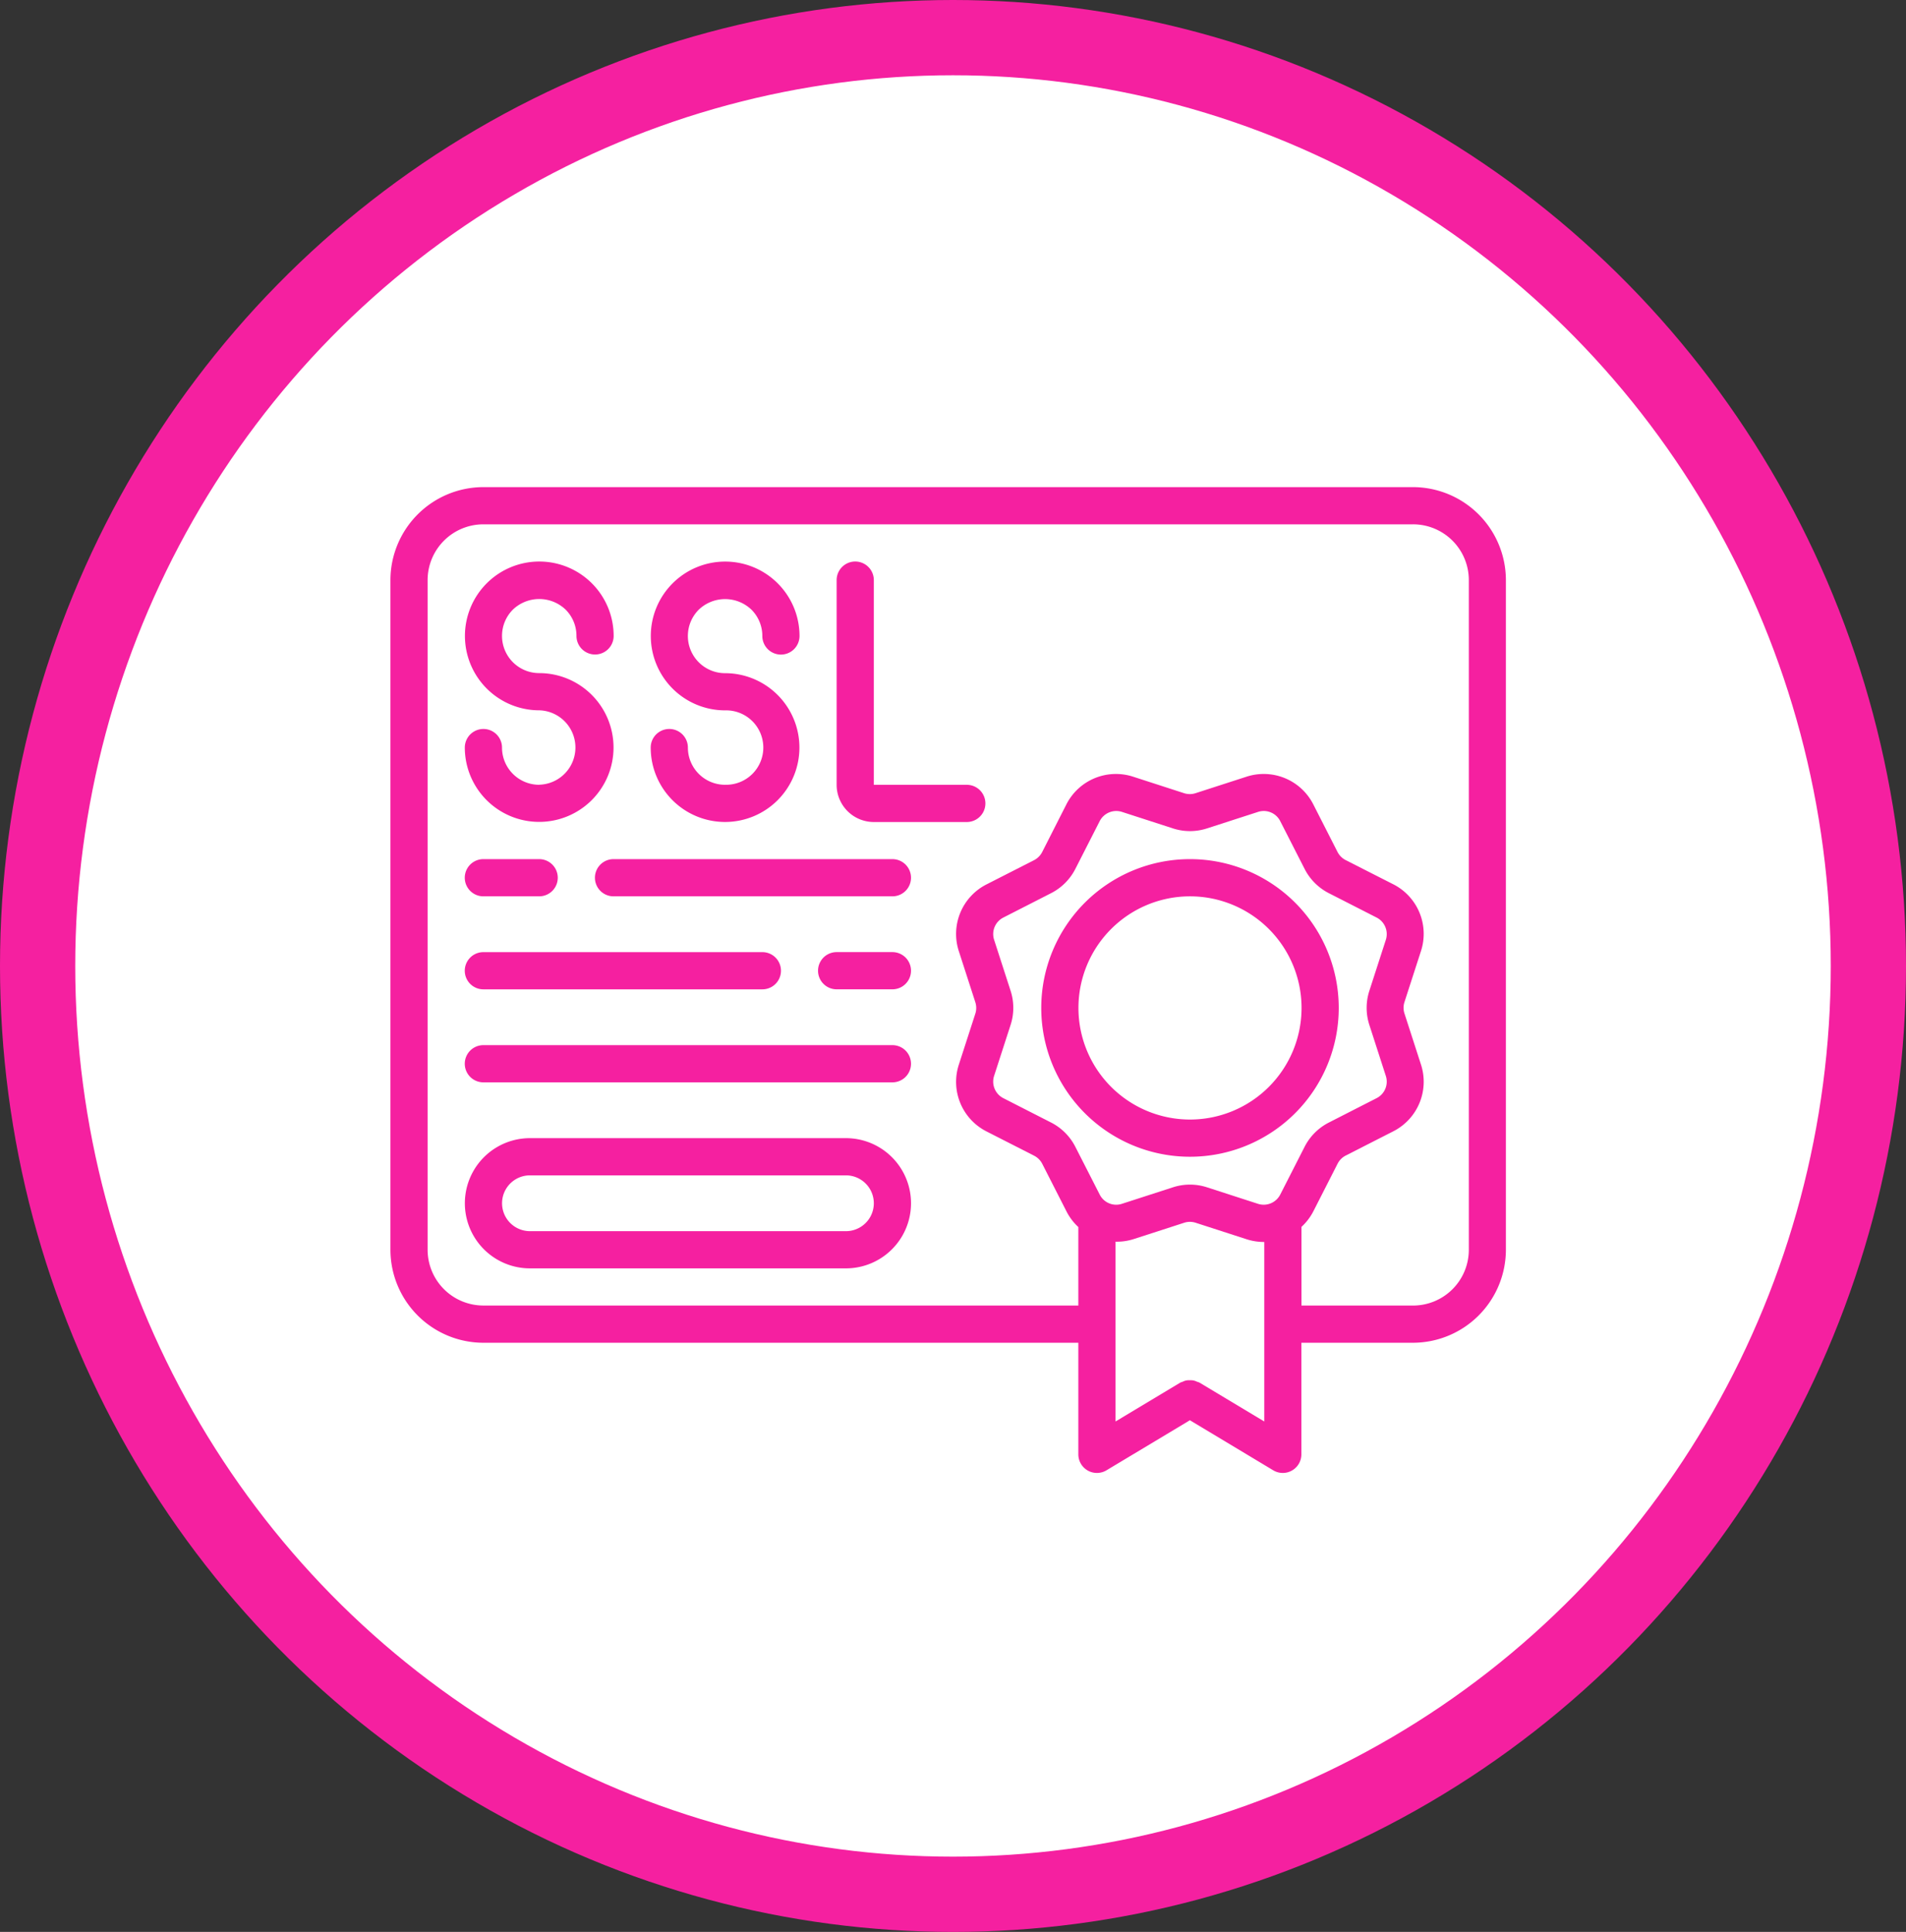 <svg xmlns="http://www.w3.org/2000/svg" width="76" height="77" viewBox="0 0 76 77">
  <rect x="0" y="0" width="76" height="77" fill="#333333" stroke="none"/>
  <g id="Group_2114" data-name="Group 2114" transform="translate(-1540 -2880)">
    <circle id="Ellipse_127" data-name="Ellipse 127" cx="36.5" cy="36.5" r="36.5" transform="translate(1542 2882)" fill="#fff"/>
    <g id="Group_1287" data-name="Group 1287" transform="translate(4832 -635)">
      <g id="Group_738" data-name="Group 738" transform="translate(-3291.838 3515.161)">
        <g id="Ellipse_71" data-name="Ellipse 71" transform="translate(-0.162 -0.161)" fill="none" stroke="#f520a0" stroke-width="3">
          <ellipse cx="38" cy="38.5" rx="38" ry="38.5" stroke="none"/>
          <ellipse cx="38" cy="38.5" rx="36.5" ry="37" fill="none"/>
        </g>
        <g id="ssl-certificate" transform="translate(15.406 19.254)">
          <g id="Group_737" data-name="Group 737" transform="translate(0 0)">
            <g id="Group_736" data-name="Group 736">
              <path id="Path_443" data-name="Path 443" d="M40.775,29.867H3.707A3.711,3.711,0,0,0,0,33.574V60.263A3.711,3.711,0,0,0,3.707,63.97H27.43v4.448a.741.741,0,0,0,1.123.635l3.325-1.995L35.2,69.053a.741.741,0,0,0,1.123-.635V63.97h4.448a3.711,3.711,0,0,0,3.707-3.707V33.574A3.711,3.711,0,0,0,40.775,29.867ZM34.844,67.108l-2.584-1.55a.671.671,0,0,0-.095-.034.729.729,0,0,0-.148-.052.7.7,0,0,0-.142-.007.519.519,0,0,0-.287.06.7.7,0,0,0-.093.033l-2.582,1.55V59.942a2.229,2.229,0,0,0,.711-.1l2.026-.655a.741.741,0,0,1,.457,0l2.027.656a2.265,2.265,0,0,0,.691.11h.019v7.161Zm.638-9.047a.741.741,0,0,1-.89.371l-2.027-.656a2.2,2.2,0,0,0-1.369,0l-2.026.655a.735.735,0,0,1-.89-.371l-.97-1.9a2.214,2.214,0,0,0-.968-.968l-1.9-.969a.741.741,0,0,1-.371-.89l.656-2.027a2.2,2.2,0,0,0,0-1.369l-.655-2.026a.737.737,0,0,1,.371-.89l1.9-.97a2.214,2.214,0,0,0,.968-.968l.969-1.9a.741.741,0,0,1,.89-.371l2.027.656a2.2,2.2,0,0,0,1.369,0l2.026-.655a.735.735,0,0,1,.89.371l.97,1.9a2.214,2.214,0,0,0,.968.968l1.9.969a.741.741,0,0,1,.371.89l-.656,2.027a2.2,2.2,0,0,0,0,1.369l.655,2.026a.737.737,0,0,1-.371.89l-1.9.97a2.214,2.214,0,0,0-.968.968ZM43,60.263a2.224,2.224,0,0,1-2.224,2.224H36.327V59.352a2.238,2.238,0,0,0,.472-.618l.968-1.9a.748.748,0,0,1,.322-.324l1.9-.968a2.215,2.215,0,0,0,1.1-2.669l-.655-2.026a.742.742,0,0,1,0-.457l.656-2.027a2.215,2.215,0,0,0-1.1-2.665l-1.9-.965a.748.748,0,0,1-.324-.322l-.968-1.9a2.217,2.217,0,0,0-2.669-1.1l-2.026.655a.742.742,0,0,1-.457,0l-2.027-.656a2.217,2.217,0,0,0-2.665,1.1l-.965,1.9a.748.748,0,0,1-.322.324l-1.9.968a2.214,2.214,0,0,0-1.1,2.669l.655,2.026a.742.742,0,0,1,0,.457l-.656,2.027a2.215,2.215,0,0,0,1.1,2.665l1.9.968a.748.748,0,0,1,.324.322l.968,1.9a2.236,2.236,0,0,0,.472.623v3.127H3.707a2.224,2.224,0,0,1-2.224-2.224V33.574A2.224,2.224,0,0,1,3.707,31.35H40.775A2.224,2.224,0,0,1,43,33.574V60.263Z" transform="translate(0 -29.867)" fill="#f520a0"/>
              <path id="Path_444" data-name="Path 444" d="M304.6,200.534a5.931,5.931,0,1,0,5.931,5.931A5.931,5.931,0,0,0,304.6,200.534Zm0,10.379a4.448,4.448,0,1,1,4.448-4.448A4.448,4.448,0,0,1,304.6,210.913Z" transform="translate(-272.718 -185.707)" fill="#f520a0"/>
              <path id="Path_445" data-name="Path 445" d="M37.1,72.9a1.483,1.483,0,0,1-1.483-1.483.741.741,0,1,0-1.483,0A2.965,2.965,0,1,0,37.1,68.449a1.483,1.483,0,0,1-1.048-2.532,1.52,1.52,0,0,1,2.1,0,1.475,1.475,0,0,1,.434,1.049.741.741,0,1,0,1.483,0A2.965,2.965,0,1,0,37.1,69.932a1.483,1.483,0,0,1,0,2.965Z" transform="translate(-31.168 -61.036)" fill="#f520a0"/>
              <path id="Path_446" data-name="Path 446" d="M122.432,72.9a1.483,1.483,0,0,1-1.483-1.483.741.741,0,1,0-1.483,0,2.965,2.965,0,1,0,2.965-2.965,1.483,1.483,0,0,1-1.048-2.532,1.52,1.52,0,0,1,2.1,0,1.475,1.475,0,0,1,.434,1.049.741.741,0,1,0,1.483,0,2.965,2.965,0,1,0-2.965,2.965,1.483,1.483,0,1,1,0,2.965Z" transform="translate(-109.088 -61.036)" fill="#f520a0"/>
              <path id="Path_447" data-name="Path 447" d="M209.989,72.9h-3.707V64.742a.741.741,0,1,0-1.483,0V72.9a1.483,1.483,0,0,0,1.483,1.483h3.707a.741.741,0,0,0,0-1.483Z" transform="translate(-187.007 -61.035)" fill="#f520a0"/>
              <path id="Path_448" data-name="Path 448" d="M34.875,202.018H37.1a.741.741,0,0,0,0-1.483H34.875a.741.741,0,0,0,0,1.483Z" transform="translate(-31.169 -185.708)" fill="#f520a0"/>
              <path id="Path_449" data-name="Path 449" d="M105.729,200.534H94.608a.741.741,0,1,0,0,1.483h11.12a.741.741,0,1,0,0-1.483Z" transform="translate(-85.712 -185.707)" fill="#f520a0"/>
              <path id="Path_450" data-name="Path 450" d="M199.232,243.2h-2.224a.741.741,0,1,0,0,1.483h2.224a.741.741,0,0,0,0-1.483Z" transform="translate(-179.216 -224.667)" fill="#f520a0"/>
              <path id="Path_451" data-name="Path 451" d="M34.875,244.684H46a.741.741,0,1,0,0-1.483H34.875a.741.741,0,1,0,0,1.483Z" transform="translate(-31.169 -224.667)" fill="#f520a0"/>
              <path id="Path_452" data-name="Path 452" d="M51.185,285.867H34.875a.741.741,0,1,0,0,1.483h16.31a.741.741,0,1,0,0-1.483Z" transform="translate(-31.169 -263.626)" fill="#f520a0"/>
              <path id="Path_453" data-name="Path 453" d="M49.331,328.534h-12.6a2.595,2.595,0,0,0,0,5.19h12.6a2.595,2.595,0,0,0,0-5.19Zm0,3.707h-12.6a1.112,1.112,0,1,1,0-2.224h12.6a1.112,1.112,0,1,1,0,2.224Z" transform="translate(-31.168 -302.586)" fill="#f520a0"/>
            </g>
          </g>
        </g>
      </g>
    </g>
  </g>
</svg>
